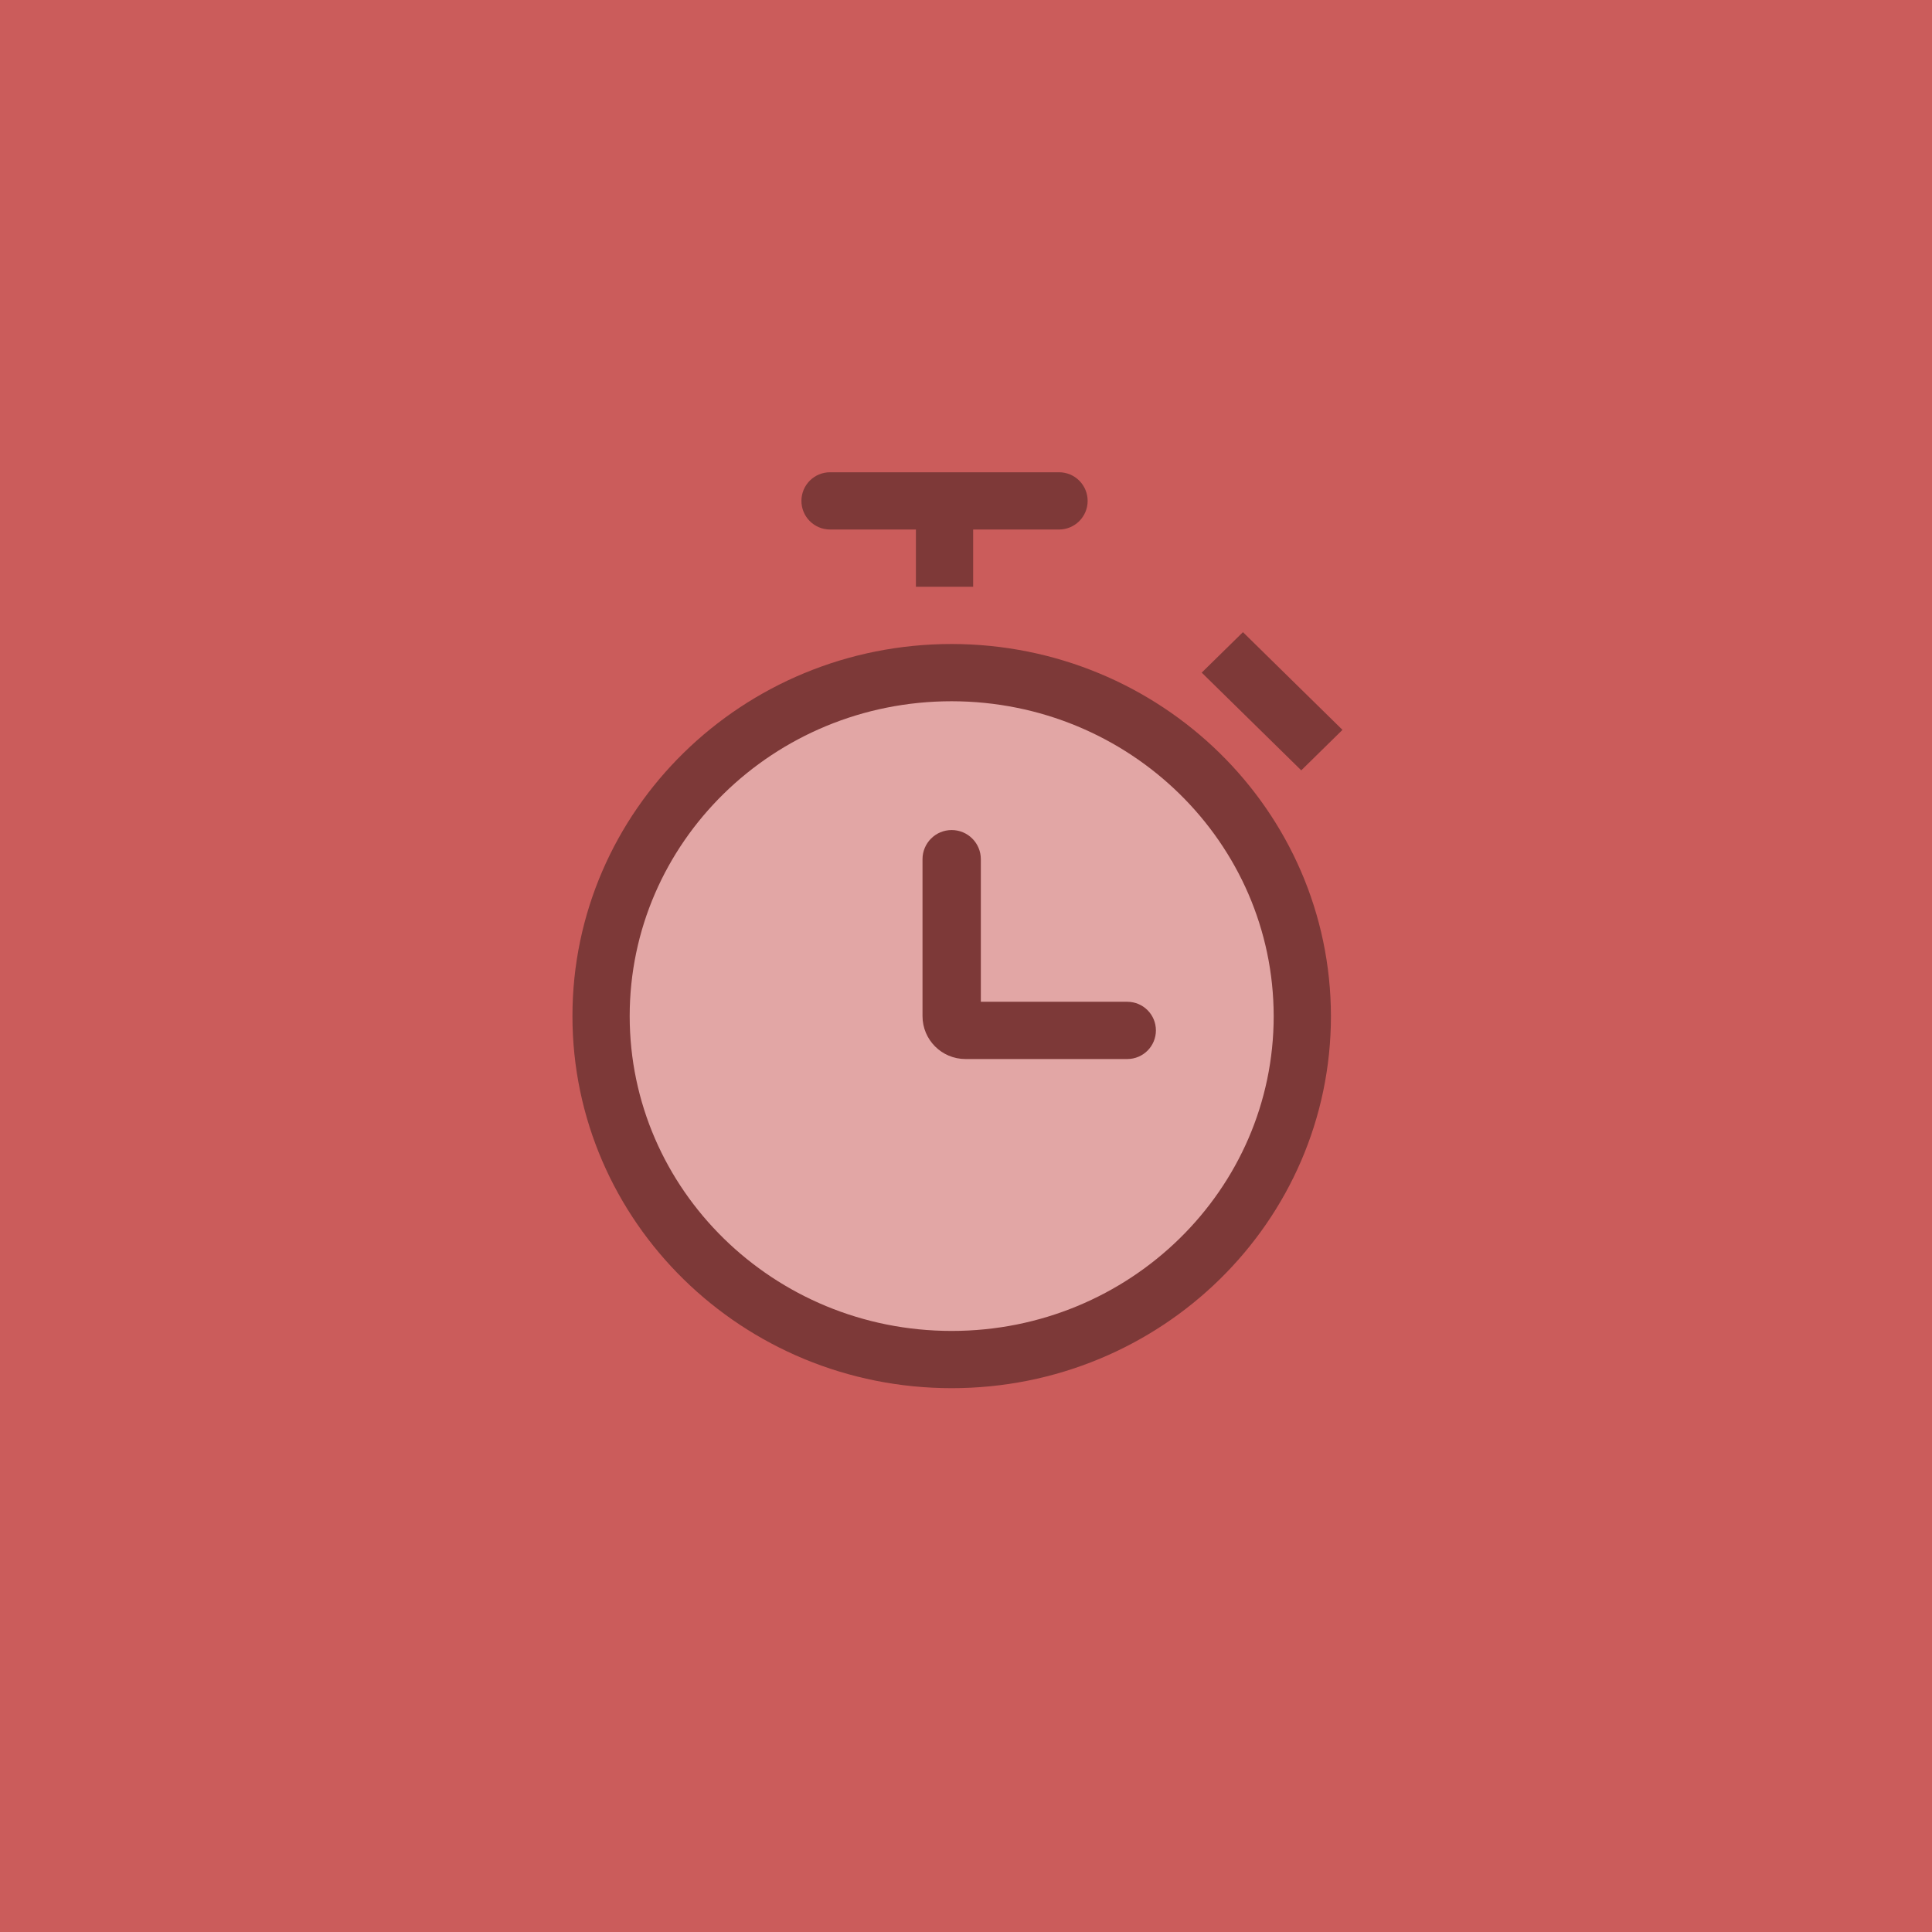 <?xml version="1.0" encoding="UTF-8"?>
<svg width="135px" height="135px" viewBox="0 0 135 135" version="1.1" xmlns="http://www.w3.org/2000/svg" xmlns:xlink="http://www.w3.org/1999/xlink">
    <title>icon-time</title>
    <g id="icon-time" stroke="none" stroke-width="1" fill="none" fill-rule="evenodd">
        <rect fill="#CB5C5B" x="0" y="0" width="135" height="135"></rect>
        <g id="icon-timer" transform="translate(42, 33)" fill-rule="nonzero">
            <path d="M24.499,14 C10.96,14 0,24.754 0,38 C0,51.246 10.96,62 24.5,62 C38.04,62 49,51.246 49,38.002 C48.984,24.762 38.033,14.016 24.499,14 Z" id="Path" stroke="#7D3938" stroke-width="4" fill-opacity="0.45" fill="#FFFFFF"></path>
            <path d="M36.77,41 L25.461,41 C23.804,41 22.461,39.657 22.461,38 L22.461,27.038 C22.461,25.912 23.373,25 24.499,25 C25.625,25 26.537,25.912 26.537,27.038 L26.537,37 L36.77,37 C37.875,37 38.77,37.895 38.77,39 C38.77,40.105 37.875,41 36.77,41 L36.77,41 Z" id="Path" fill="#7D3938"></path>
            <path d="M16,4 L22,4 L22,8 L26,8 L26,4 L32,4 C33.105,4 34,3.105 34,2 C34,0.895 33.105,0 32,0 L16,0 C14.895,0 14,0.895 14,2 C14,3.105 14.895,4 16,4 Z M41.97,14 L44.852,11.172 L51.806,18 L48.926,20.828 L41.97,14 Z" id="Shape" fill-opacity="0.38" fill="#000000"></path>
        </g>
    </g>
</svg>
